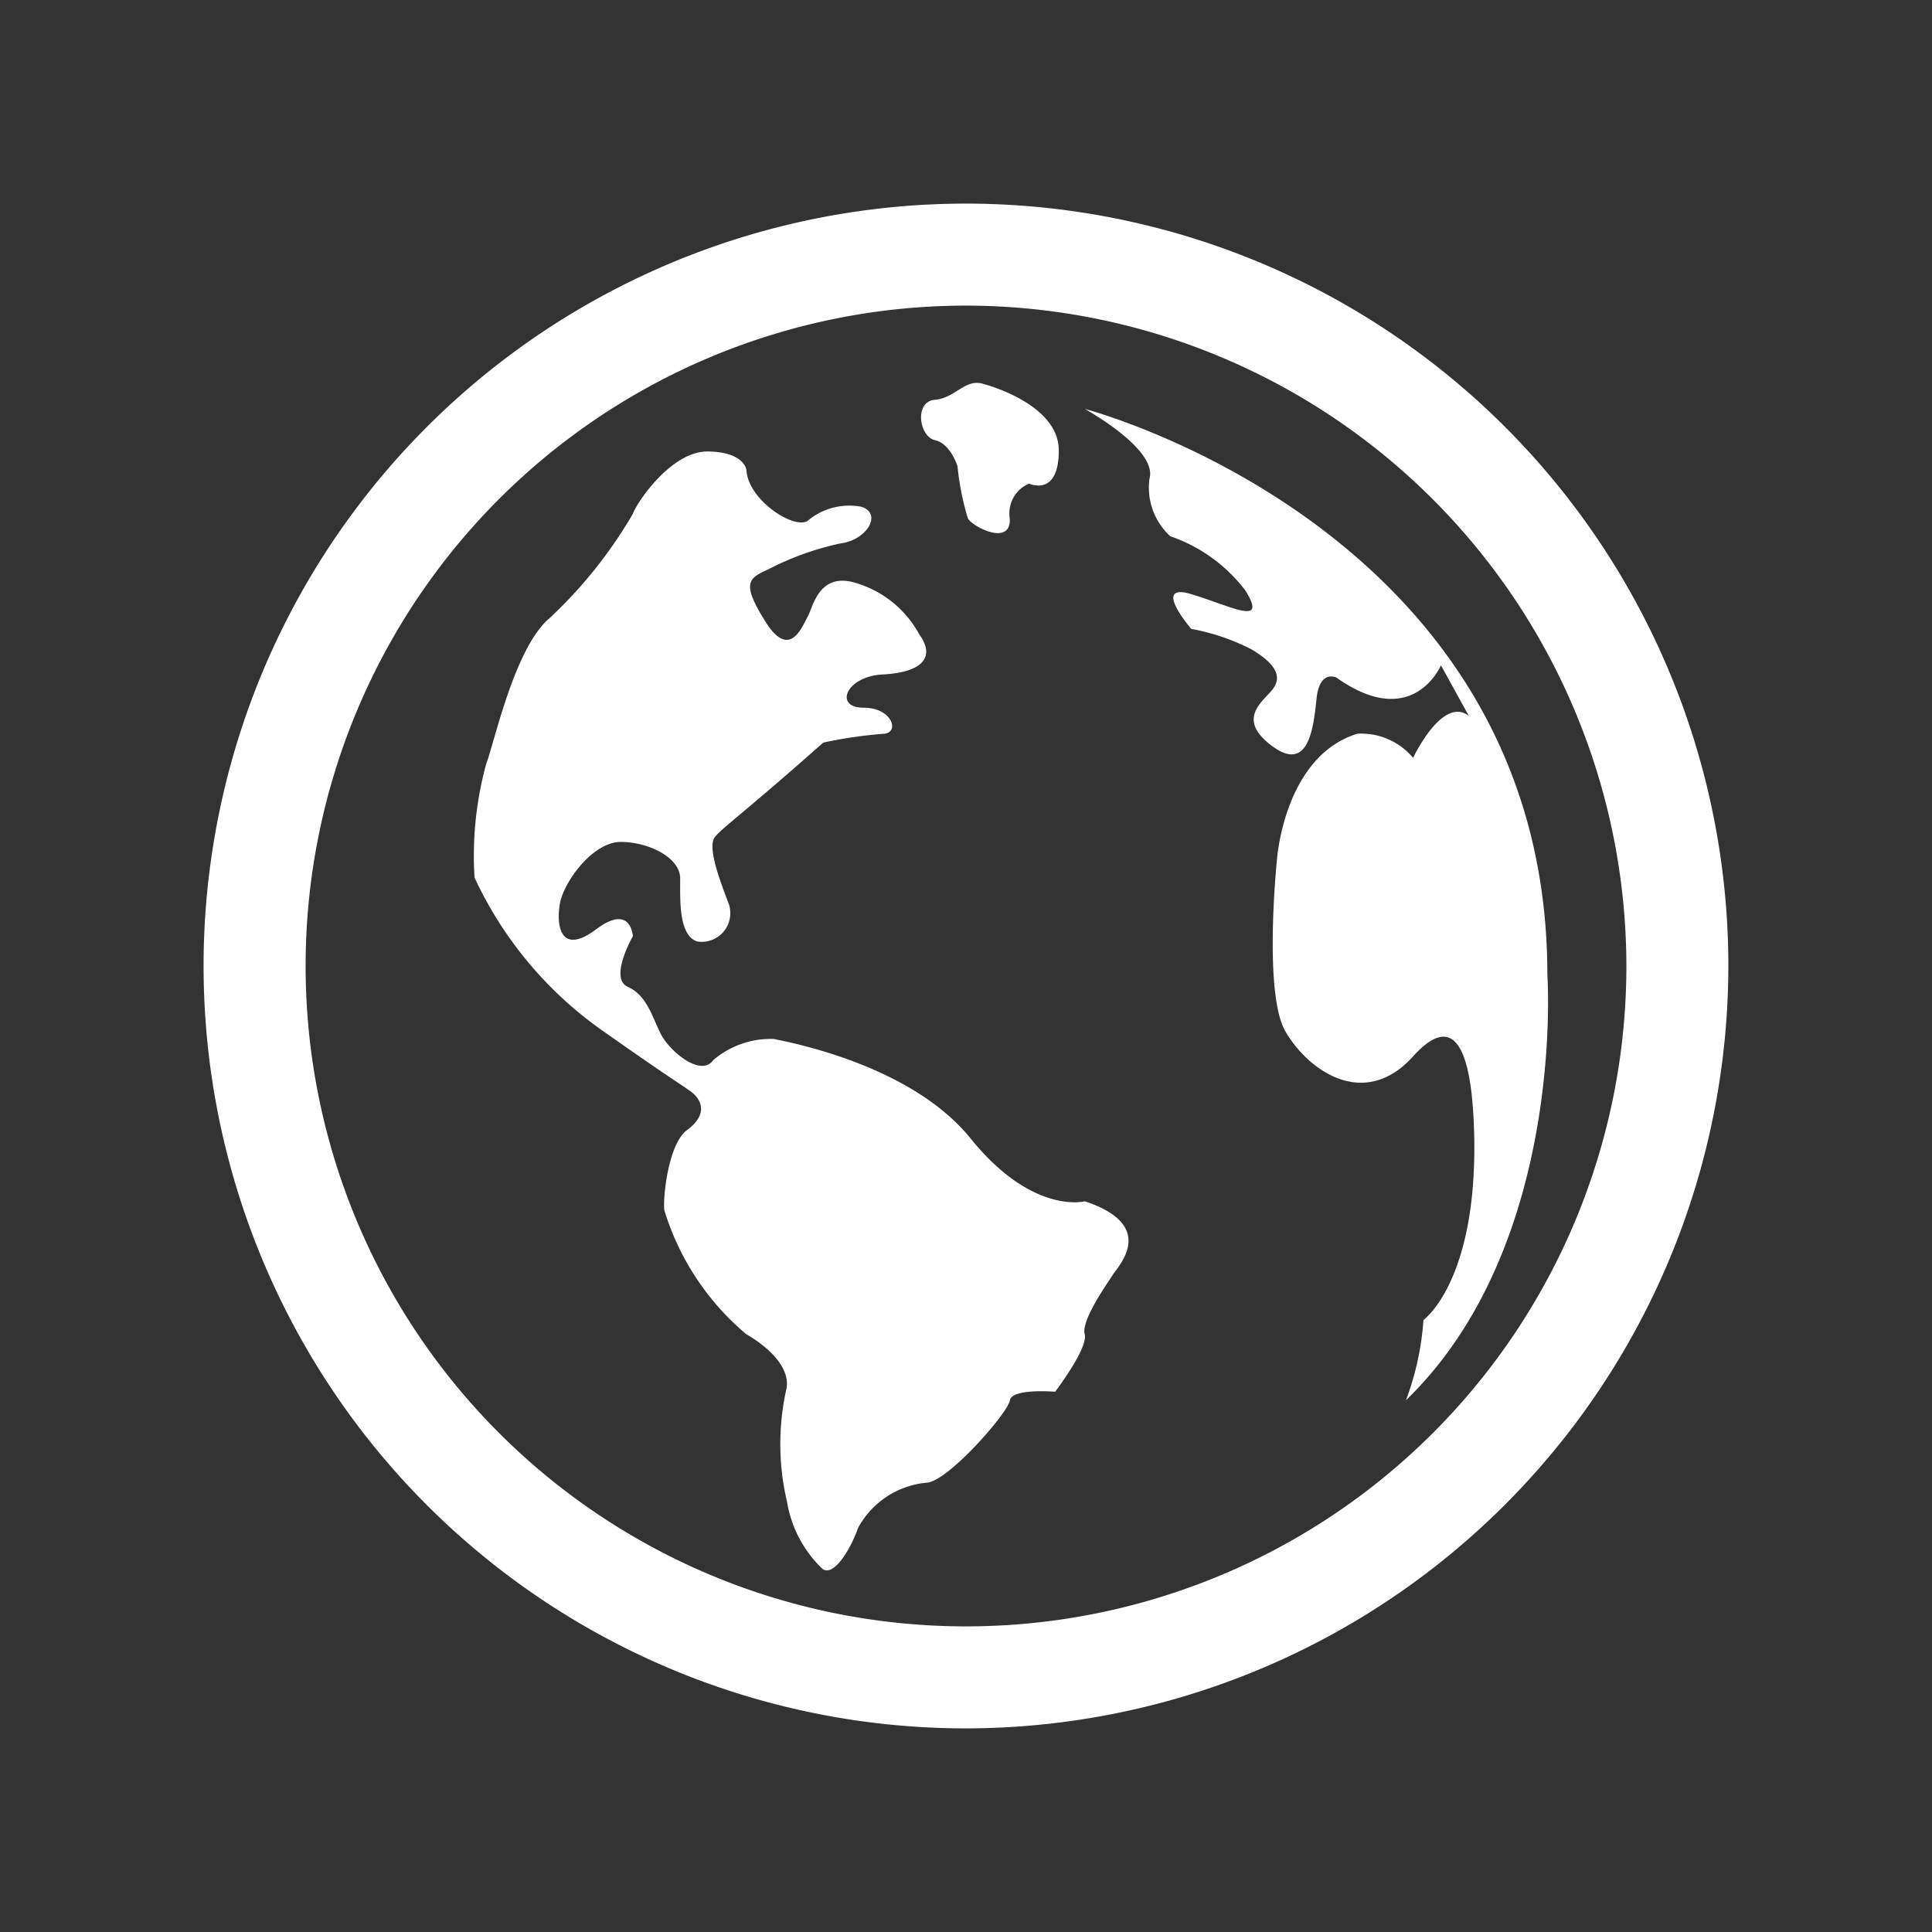 <svg xmlns="http://www.w3.org/2000/svg" viewBox="0 0 64 64"><rect x="0" y="0" width="64" height="64" fill="#333333" stroke="none"/><defs><style>.cls-1{fill:none;}.cls-2{fill:#fff;}</style></defs><title>Icon_GlobaleHerausforderungen</title><g id="Ebene_2" data-name="Ebene 2"><g id="Ebene_1-2" data-name="Ebene 1"><rect class="cls-1" width="64" height="64"/><circle class="cls-1" cx="32" cy="32" r="23.565"/><path class="cls-2" d="M32,57.255A25.255,25.255,0,1,1,57.254,32,25.282,25.282,0,0,1,32,57.255Zm0-47.131A21.876,21.876,0,1,0,53.876,32,21.9,21.9,0,0,0,32,10.124Z"/><path class="cls-2" d="M51.258,32.281c0-14.747-15.323-18.735-15.323-18.735s2.43,1.333,2.142,2.318a2.18,2.18,0,0,0,.691,1.9,5.277,5.277,0,0,1,2.488,1.8c.752,1.209-.457.518-1.794.118s0,1.151,0,1.151a7.162,7.162,0,0,1,2.025.694c.754.461.982.867.694,1.276s-1.276.982-.055,1.9,1.385-.582,1.486-1.558.657-.7.657-.7c2.539,1.8,3.464-.406,3.464-.406l.924,1.676c-.878-.677-1.846,1.391-1.846,1.391a2.231,2.231,0,0,0-1.848-.8c-2.428.749-2.661,4.161-2.661,4.161s-.464,4.452.288,5.716c.751,1.279,2.6,2.606,4.221.81s1.976.466,2.025,2.663c.092,4.806-1.682,6.071-1.682,6.071a9.438,9.438,0,0,1-.579,2.658C51.891,41.24,51.258,32.281,51.258,32.281Z"/><path class="cls-2" d="M30.967,14.58c.516.106.752.864.752.864a8.978,8.978,0,0,0,.343,1.73c.175.294,1.442.928,1.388,0a1.069,1.069,0,0,1,.639-1.154s.985.463.985-1.1-2.491-2.2-2.491-2.2c-.611-.2-.927.467-1.616.524S30.446,14.459,30.967,14.58Z"/><path class="cls-2" d="M35.935,39.794s-1.728.461-3.784-2.082-6.327-3.237-6.5-3.294a2.935,2.935,0,0,0-2.025.7c-.4.576-1.445-.288-1.736-.867s-.461-1.276-1.094-1.561.169-1.676.169-1.676-.057-1.1-1.212-.233-1.33-.058-1.212-.812,1.1-2.079,2.021-2.079,1.97.518,1.97,1.209-.058,1.912.576,2.091a.949.949,0,0,0,1.042-1.221c-.233-.634-.754-1.907-.463-2.249s1.042-.864,3.582-3.119a14.829,14.829,0,0,1,1.97-.291c.581,0,.348-.867-.637-.867s-.581-1.039.637-1.1,1.8-.518,1.212-1.33a3.533,3.533,0,0,0-2.194-1.728c-1.158-.294-1.336.864-1.506,1.152s-.579,1.448-1.385.17-.582-1.446.054-1.731A9.491,9.491,0,0,1,27.849,18c.864-.107,1.388-.982.694-1.21a2.135,2.135,0,0,0-1.794.467c-.458.282-1.967-.694-2.022-1.685,0,0-.055-.6-1.276-.616s-2.369,1.713-2.485,2.062a15.15,15.15,0,0,1-2.773,3.47c-1.157.984-1.826,4.155-2.082,4.8a11.511,11.511,0,0,0-.391,3.784A12.76,12.76,0,0,0,20.042,34.2c1.558,1.1,2.252,1.555,2.776,1.909s.576.864-.058,1.325-.812,2.315-.751,2.664A8.666,8.666,0,0,0,24.724,44.2s1.5.806,1.331,1.791a8.34,8.34,0,0,0,.017,3.761,3.966,3.966,0,0,0,1.14,2.188c.343.355.928-.515,1.213-1.327a2.884,2.884,0,0,1,2.252-1.495c.694,0,2.718-2.318,2.776-2.727s1.5-.288,1.5-.288,1.1-1.442.979-1.906.749-1.679.93-1.967S38.365,40.6,35.935,39.794Z"/></g></g></svg>